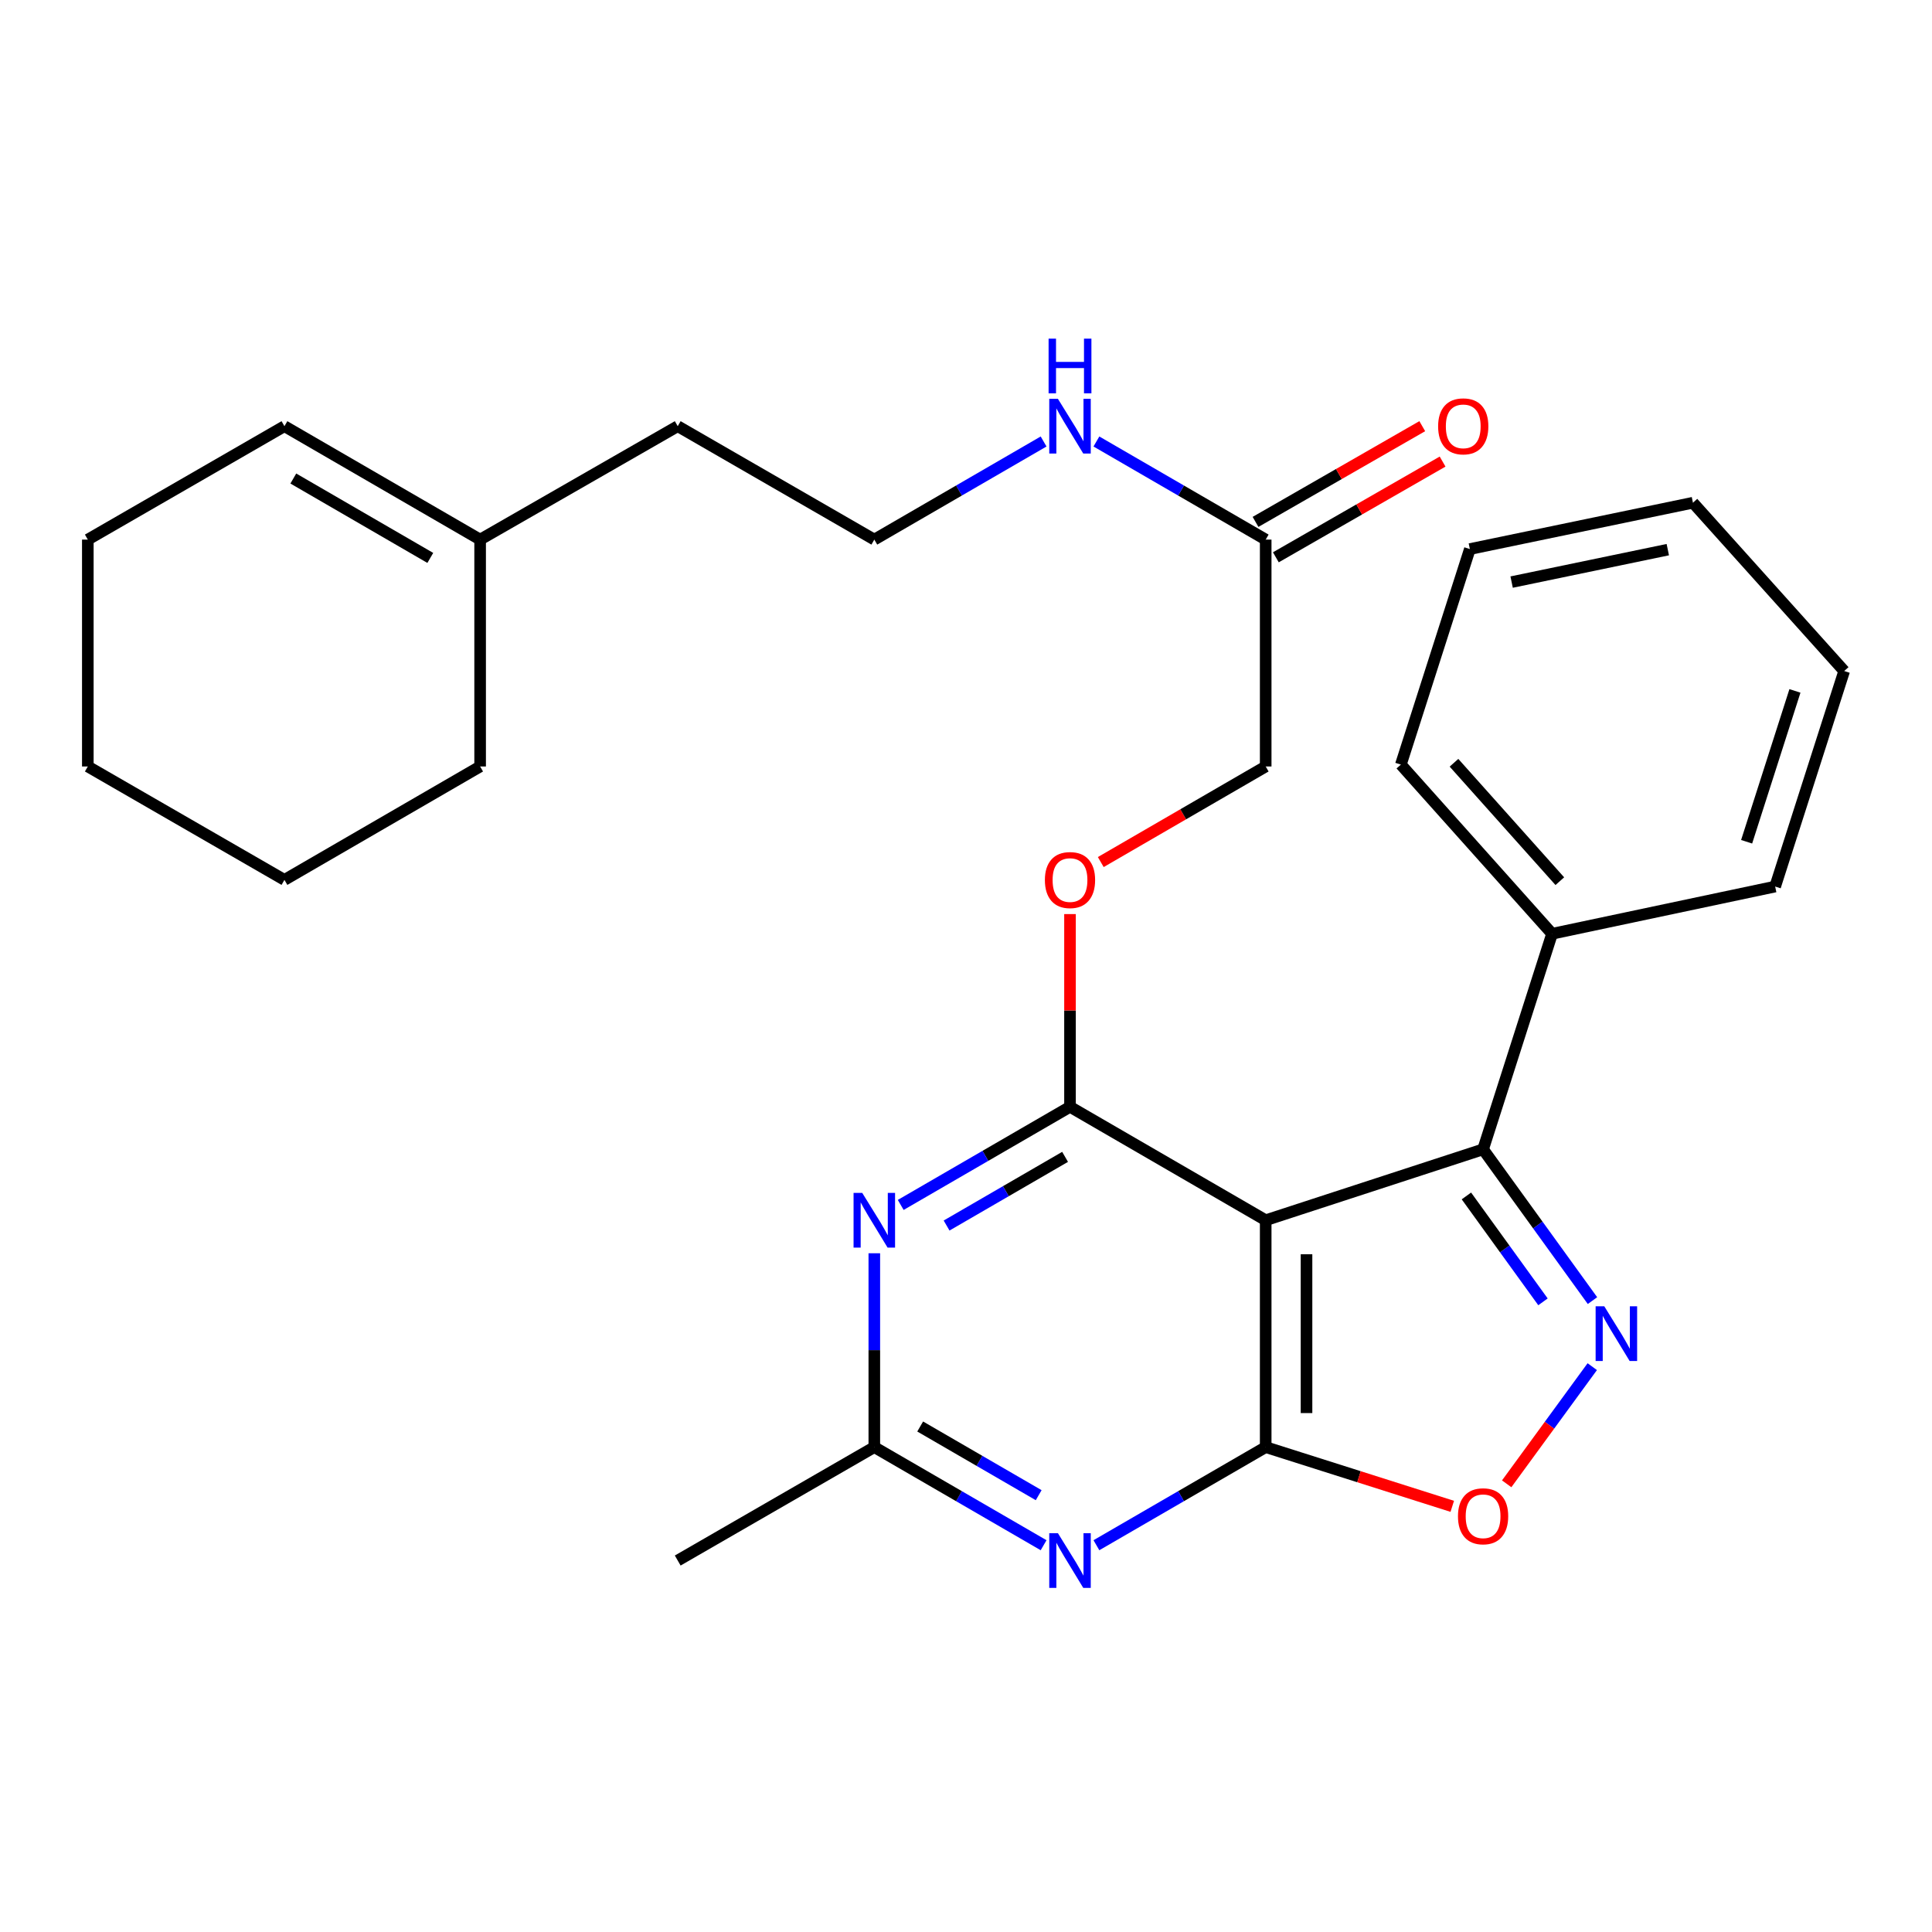 <?xml version='1.0' encoding='iso-8859-1'?>
<svg version='1.1' baseProfile='full'
              xmlns='http://www.w3.org/2000/svg'
                      xmlns:rdkit='http://www.rdkit.org/xml'
                      xmlns:xlink='http://www.w3.org/1999/xlink'
                  xml:space='preserve'
width='1000px' height='1000px' viewBox='0 0 1000 1000'>
<!-- END OF HEADER -->
<rect style='opacity:1.0;fill:#FFFFFF;stroke:none' width='1000' height='1000' x='0' y='0'> </rect>
<path class='bond-0' d='M 655.12,631.592 L 655.12,749.023' style='fill:none;fill-rule:evenodd;stroke:#000000;stroke-width:6px;stroke-linecap:butt;stroke-linejoin:miter;stroke-opacity:1' />
<path class='bond-0' d='M 676.253,649.206 L 676.253,731.408' style='fill:none;fill-rule:evenodd;stroke:#000000;stroke-width:6px;stroke-linecap:butt;stroke-linejoin:miter;stroke-opacity:1' />
<path class='bond-1' d='M 655.12,631.592 L 553.832,572.888' style='fill:none;fill-rule:evenodd;stroke:#000000;stroke-width:6px;stroke-linecap:butt;stroke-linejoin:miter;stroke-opacity:1' />
<path class='bond-3' d='M 655.12,631.592 L 767.644,594.89' style='fill:none;fill-rule:evenodd;stroke:#000000;stroke-width:6px;stroke-linecap:butt;stroke-linejoin:miter;stroke-opacity:1' />
<path class='bond-4' d='M 655.12,749.023 L 611.309,774.415' style='fill:none;fill-rule:evenodd;stroke:#000000;stroke-width:6px;stroke-linecap:butt;stroke-linejoin:miter;stroke-opacity:1' />
<path class='bond-4' d='M 611.309,774.415 L 567.498,799.806' style='fill:none;fill-rule:evenodd;stroke:#0000FF;stroke-width:6px;stroke-linecap:butt;stroke-linejoin:miter;stroke-opacity:1' />
<path class='bond-6' d='M 655.12,749.023 L 703.406,764.349' style='fill:none;fill-rule:evenodd;stroke:#000000;stroke-width:6px;stroke-linecap:butt;stroke-linejoin:miter;stroke-opacity:1' />
<path class='bond-6' d='M 703.406,764.349 L 751.692,779.676' style='fill:none;fill-rule:evenodd;stroke:#FF0000;stroke-width:6px;stroke-linecap:butt;stroke-linejoin:miter;stroke-opacity:1' />
<path class='bond-5' d='M 553.832,572.888 L 510.021,598.279' style='fill:none;fill-rule:evenodd;stroke:#000000;stroke-width:6px;stroke-linecap:butt;stroke-linejoin:miter;stroke-opacity:1' />
<path class='bond-5' d='M 510.021,598.279 L 466.21,623.671' style='fill:none;fill-rule:evenodd;stroke:#0000FF;stroke-width:6px;stroke-linecap:butt;stroke-linejoin:miter;stroke-opacity:1' />
<path class='bond-5' d='M 551.286,598.789 L 520.618,616.564' style='fill:none;fill-rule:evenodd;stroke:#000000;stroke-width:6px;stroke-linecap:butt;stroke-linejoin:miter;stroke-opacity:1' />
<path class='bond-5' d='M 520.618,616.564 L 489.951,634.338' style='fill:none;fill-rule:evenodd;stroke:#0000FF;stroke-width:6px;stroke-linecap:butt;stroke-linejoin:miter;stroke-opacity:1' />
<path class='bond-8' d='M 553.832,572.888 L 553.832,523.008' style='fill:none;fill-rule:evenodd;stroke:#000000;stroke-width:6px;stroke-linecap:butt;stroke-linejoin:miter;stroke-opacity:1' />
<path class='bond-8' d='M 553.832,523.008 L 553.832,473.129' style='fill:none;fill-rule:evenodd;stroke:#FF0000;stroke-width:6px;stroke-linecap:butt;stroke-linejoin:miter;stroke-opacity:1' />
<path class='bond-2' d='M 824.265,673.192 L 795.954,634.041' style='fill:none;fill-rule:evenodd;stroke:#0000FF;stroke-width:6px;stroke-linecap:butt;stroke-linejoin:miter;stroke-opacity:1' />
<path class='bond-2' d='M 795.954,634.041 L 767.644,594.89' style='fill:none;fill-rule:evenodd;stroke:#000000;stroke-width:6px;stroke-linecap:butt;stroke-linejoin:miter;stroke-opacity:1' />
<path class='bond-2' d='M 798.646,673.83 L 778.829,646.424' style='fill:none;fill-rule:evenodd;stroke:#0000FF;stroke-width:6px;stroke-linecap:butt;stroke-linejoin:miter;stroke-opacity:1' />
<path class='bond-2' d='M 778.829,646.424 L 759.011,619.019' style='fill:none;fill-rule:evenodd;stroke:#000000;stroke-width:6px;stroke-linecap:butt;stroke-linejoin:miter;stroke-opacity:1' />
<path class='bond-28' d='M 824.153,707.38 L 802.003,737.702' style='fill:none;fill-rule:evenodd;stroke:#0000FF;stroke-width:6px;stroke-linecap:butt;stroke-linejoin:miter;stroke-opacity:1' />
<path class='bond-28' d='M 802.003,737.702 L 779.854,768.024' style='fill:none;fill-rule:evenodd;stroke:#FF0000;stroke-width:6px;stroke-linecap:butt;stroke-linejoin:miter;stroke-opacity:1' />
<path class='bond-10' d='M 767.644,594.89 L 803.347,483.317' style='fill:none;fill-rule:evenodd;stroke:#000000;stroke-width:6px;stroke-linecap:butt;stroke-linejoin:miter;stroke-opacity:1' />
<path class='bond-29' d='M 540.165,799.806 L 496.354,774.415' style='fill:none;fill-rule:evenodd;stroke:#0000FF;stroke-width:6px;stroke-linecap:butt;stroke-linejoin:miter;stroke-opacity:1' />
<path class='bond-29' d='M 496.354,774.415 L 452.544,749.023' style='fill:none;fill-rule:evenodd;stroke:#000000;stroke-width:6px;stroke-linecap:butt;stroke-linejoin:miter;stroke-opacity:1' />
<path class='bond-29' d='M 537.619,773.904 L 506.951,756.13' style='fill:none;fill-rule:evenodd;stroke:#0000FF;stroke-width:6px;stroke-linecap:butt;stroke-linejoin:miter;stroke-opacity:1' />
<path class='bond-29' d='M 506.951,756.13 L 476.284,738.356' style='fill:none;fill-rule:evenodd;stroke:#000000;stroke-width:6px;stroke-linecap:butt;stroke-linejoin:miter;stroke-opacity:1' />
<path class='bond-7' d='M 452.544,648.687 L 452.544,698.855' style='fill:none;fill-rule:evenodd;stroke:#0000FF;stroke-width:6px;stroke-linecap:butt;stroke-linejoin:miter;stroke-opacity:1' />
<path class='bond-7' d='M 452.544,698.855 L 452.544,749.023' style='fill:none;fill-rule:evenodd;stroke:#000000;stroke-width:6px;stroke-linecap:butt;stroke-linejoin:miter;stroke-opacity:1' />
<path class='bond-17' d='M 452.544,749.023 L 350.786,807.727' style='fill:none;fill-rule:evenodd;stroke:#000000;stroke-width:6px;stroke-linecap:butt;stroke-linejoin:miter;stroke-opacity:1' />
<path class='bond-15' d='M 569.758,446.202 L 612.439,421.465' style='fill:none;fill-rule:evenodd;stroke:#FF0000;stroke-width:6px;stroke-linecap:butt;stroke-linejoin:miter;stroke-opacity:1' />
<path class='bond-15' d='M 612.439,421.465 L 655.12,396.728' style='fill:none;fill-rule:evenodd;stroke:#000000;stroke-width:6px;stroke-linecap:butt;stroke-linejoin:miter;stroke-opacity:1' />
<path class='bond-9' d='M 655.12,279.297 L 655.12,396.728' style='fill:none;fill-rule:evenodd;stroke:#000000;stroke-width:6px;stroke-linecap:butt;stroke-linejoin:miter;stroke-opacity:1' />
<path class='bond-12' d='M 660.381,288.461 L 703.532,263.687' style='fill:none;fill-rule:evenodd;stroke:#000000;stroke-width:6px;stroke-linecap:butt;stroke-linejoin:miter;stroke-opacity:1' />
<path class='bond-12' d='M 703.532,263.687 L 746.684,238.912' style='fill:none;fill-rule:evenodd;stroke:#FF0000;stroke-width:6px;stroke-linecap:butt;stroke-linejoin:miter;stroke-opacity:1' />
<path class='bond-12' d='M 649.858,270.133 L 693.01,245.359' style='fill:none;fill-rule:evenodd;stroke:#000000;stroke-width:6px;stroke-linecap:butt;stroke-linejoin:miter;stroke-opacity:1' />
<path class='bond-12' d='M 693.01,245.359 L 736.162,220.585' style='fill:none;fill-rule:evenodd;stroke:#FF0000;stroke-width:6px;stroke-linecap:butt;stroke-linejoin:miter;stroke-opacity:1' />
<path class='bond-14' d='M 655.12,279.297 L 611.309,253.905' style='fill:none;fill-rule:evenodd;stroke:#000000;stroke-width:6px;stroke-linecap:butt;stroke-linejoin:miter;stroke-opacity:1' />
<path class='bond-14' d='M 611.309,253.905 L 567.498,228.514' style='fill:none;fill-rule:evenodd;stroke:#0000FF;stroke-width:6px;stroke-linecap:butt;stroke-linejoin:miter;stroke-opacity:1' />
<path class='bond-20' d='M 803.347,483.317 L 725.083,395.754' style='fill:none;fill-rule:evenodd;stroke:#000000;stroke-width:6px;stroke-linecap:butt;stroke-linejoin:miter;stroke-opacity:1' />
<path class='bond-20' d='M 807.364,456.099 L 752.58,394.805' style='fill:none;fill-rule:evenodd;stroke:#000000;stroke-width:6px;stroke-linecap:butt;stroke-linejoin:miter;stroke-opacity:1' />
<path class='bond-21' d='M 803.347,483.317 L 918.818,458.873' style='fill:none;fill-rule:evenodd;stroke:#000000;stroke-width:6px;stroke-linecap:butt;stroke-linejoin:miter;stroke-opacity:1' />
<path class='bond-11' d='M 248.512,279.297 L 350.786,220.593' style='fill:none;fill-rule:evenodd;stroke:#000000;stroke-width:6px;stroke-linecap:butt;stroke-linejoin:miter;stroke-opacity:1' />
<path class='bond-13' d='M 248.512,279.297 L 147.224,220.593' style='fill:none;fill-rule:evenodd;stroke:#000000;stroke-width:6px;stroke-linecap:butt;stroke-linejoin:miter;stroke-opacity:1' />
<path class='bond-13' d='M 222.721,288.776 L 151.82,247.683' style='fill:none;fill-rule:evenodd;stroke:#000000;stroke-width:6px;stroke-linecap:butt;stroke-linejoin:miter;stroke-opacity:1' />
<path class='bond-19' d='M 248.512,279.297 L 248.512,396.728' style='fill:none;fill-rule:evenodd;stroke:#000000;stroke-width:6px;stroke-linecap:butt;stroke-linejoin:miter;stroke-opacity:1' />
<path class='bond-22' d='M 147.224,220.593 L 45.455,279.297' style='fill:none;fill-rule:evenodd;stroke:#000000;stroke-width:6px;stroke-linecap:butt;stroke-linejoin:miter;stroke-opacity:1' />
<path class='bond-16' d='M 540.165,228.514 L 496.354,253.905' style='fill:none;fill-rule:evenodd;stroke:#0000FF;stroke-width:6px;stroke-linecap:butt;stroke-linejoin:miter;stroke-opacity:1' />
<path class='bond-16' d='M 496.354,253.905 L 452.544,279.297' style='fill:none;fill-rule:evenodd;stroke:#000000;stroke-width:6px;stroke-linecap:butt;stroke-linejoin:miter;stroke-opacity:1' />
<path class='bond-18' d='M 452.544,279.297 L 350.786,220.593' style='fill:none;fill-rule:evenodd;stroke:#000000;stroke-width:6px;stroke-linecap:butt;stroke-linejoin:miter;stroke-opacity:1' />
<path class='bond-23' d='M 248.512,396.728 L 147.224,455.432' style='fill:none;fill-rule:evenodd;stroke:#000000;stroke-width:6px;stroke-linecap:butt;stroke-linejoin:miter;stroke-opacity:1' />
<path class='bond-25' d='M 725.083,395.754 L 760.799,284.193' style='fill:none;fill-rule:evenodd;stroke:#000000;stroke-width:6px;stroke-linecap:butt;stroke-linejoin:miter;stroke-opacity:1' />
<path class='bond-24' d='M 918.818,458.873 L 954.545,347.323' style='fill:none;fill-rule:evenodd;stroke:#000000;stroke-width:6px;stroke-linecap:butt;stroke-linejoin:miter;stroke-opacity:1' />
<path class='bond-24' d='M 904.051,435.694 L 929.06,357.609' style='fill:none;fill-rule:evenodd;stroke:#000000;stroke-width:6px;stroke-linecap:butt;stroke-linejoin:miter;stroke-opacity:1' />
<path class='bond-31' d='M 45.455,279.297 L 45.455,396.728' style='fill:none;fill-rule:evenodd;stroke:#000000;stroke-width:6px;stroke-linecap:butt;stroke-linejoin:miter;stroke-opacity:1' />
<path class='bond-26' d='M 147.224,455.432 L 45.455,396.728' style='fill:none;fill-rule:evenodd;stroke:#000000;stroke-width:6px;stroke-linecap:butt;stroke-linejoin:miter;stroke-opacity:1' />
<path class='bond-27' d='M 954.545,347.323 L 876.269,260.206' style='fill:none;fill-rule:evenodd;stroke:#000000;stroke-width:6px;stroke-linecap:butt;stroke-linejoin:miter;stroke-opacity:1' />
<path class='bond-30' d='M 760.799,284.193 L 876.269,260.206' style='fill:none;fill-rule:evenodd;stroke:#000000;stroke-width:6px;stroke-linecap:butt;stroke-linejoin:miter;stroke-opacity:1' />
<path class='bond-30' d='M 782.417,301.287 L 863.247,284.496' style='fill:none;fill-rule:evenodd;stroke:#000000;stroke-width:6px;stroke-linecap:butt;stroke-linejoin:miter;stroke-opacity:1' />
<path  class='atom-3' d='M 830.373 676.136
L 839.653 691.136
Q 840.573 692.616, 842.053 695.296
Q 843.533 697.976, 843.613 698.136
L 843.613 676.136
L 847.373 676.136
L 847.373 704.456
L 843.493 704.456
L 833.533 688.056
Q 832.373 686.136, 831.133 683.936
Q 829.933 681.736, 829.573 681.056
L 829.573 704.456
L 825.893 704.456
L 825.893 676.136
L 830.373 676.136
' fill='#0000FF'/>
<path  class='atom-5' d='M 547.572 793.567
L 556.852 808.567
Q 557.772 810.047, 559.252 812.727
Q 560.732 815.407, 560.812 815.567
L 560.812 793.567
L 564.572 793.567
L 564.572 821.887
L 560.692 821.887
L 550.732 805.487
Q 549.572 803.567, 548.332 801.367
Q 547.132 799.167, 546.772 798.487
L 546.772 821.887
L 543.092 821.887
L 543.092 793.567
L 547.572 793.567
' fill='#0000FF'/>
<path  class='atom-6' d='M 446.284 617.432
L 455.564 632.432
Q 456.484 633.912, 457.964 636.592
Q 459.444 639.272, 459.524 639.432
L 459.524 617.432
L 463.284 617.432
L 463.284 645.752
L 459.404 645.752
L 449.444 629.352
Q 448.284 627.432, 447.044 625.232
Q 445.844 623.032, 445.484 622.352
L 445.484 645.752
L 441.804 645.752
L 441.804 617.432
L 446.284 617.432
' fill='#0000FF'/>
<path  class='atom-7' d='M 754.644 784.819
Q 754.644 778.019, 758.004 774.219
Q 761.364 770.419, 767.644 770.419
Q 773.924 770.419, 777.284 774.219
Q 780.644 778.019, 780.644 784.819
Q 780.644 791.699, 777.244 795.619
Q 773.844 799.499, 767.644 799.499
Q 761.404 799.499, 758.004 795.619
Q 754.644 791.739, 754.644 784.819
M 767.644 796.299
Q 771.964 796.299, 774.284 793.419
Q 776.644 790.499, 776.644 784.819
Q 776.644 779.259, 774.284 776.459
Q 771.964 773.619, 767.644 773.619
Q 763.324 773.619, 760.964 776.419
Q 758.644 779.219, 758.644 784.819
Q 758.644 790.539, 760.964 793.419
Q 763.324 796.299, 767.644 796.299
' fill='#FF0000'/>
<path  class='atom-9' d='M 540.832 455.512
Q 540.832 448.712, 544.192 444.912
Q 547.552 441.112, 553.832 441.112
Q 560.112 441.112, 563.472 444.912
Q 566.832 448.712, 566.832 455.512
Q 566.832 462.392, 563.432 466.312
Q 560.032 470.192, 553.832 470.192
Q 547.592 470.192, 544.192 466.312
Q 540.832 462.432, 540.832 455.512
M 553.832 466.992
Q 558.152 466.992, 560.472 464.112
Q 562.832 461.192, 562.832 455.512
Q 562.832 449.952, 560.472 447.152
Q 558.152 444.312, 553.832 444.312
Q 549.512 444.312, 547.152 447.112
Q 544.832 449.912, 544.832 455.512
Q 544.832 461.232, 547.152 464.112
Q 549.512 466.992, 553.832 466.992
' fill='#FF0000'/>
<path  class='atom-13' d='M 744.37 220.673
Q 744.37 213.873, 747.73 210.073
Q 751.09 206.273, 757.37 206.273
Q 763.65 206.273, 767.01 210.073
Q 770.37 213.873, 770.37 220.673
Q 770.37 227.553, 766.97 231.473
Q 763.57 235.353, 757.37 235.353
Q 751.13 235.353, 747.73 231.473
Q 744.37 227.593, 744.37 220.673
M 757.37 232.153
Q 761.69 232.153, 764.01 229.273
Q 766.37 226.353, 766.37 220.673
Q 766.37 215.113, 764.01 212.313
Q 761.69 209.473, 757.37 209.473
Q 753.05 209.473, 750.69 212.273
Q 748.37 215.073, 748.37 220.673
Q 748.37 226.393, 750.69 229.273
Q 753.05 232.153, 757.37 232.153
' fill='#FF0000'/>
<path  class='atom-15' d='M 547.572 206.433
L 556.852 221.433
Q 557.772 222.913, 559.252 225.593
Q 560.732 228.273, 560.812 228.433
L 560.812 206.433
L 564.572 206.433
L 564.572 234.753
L 560.692 234.753
L 550.732 218.353
Q 549.572 216.433, 548.332 214.233
Q 547.132 212.033, 546.772 211.353
L 546.772 234.753
L 543.092 234.753
L 543.092 206.433
L 547.572 206.433
' fill='#0000FF'/>
<path  class='atom-15' d='M 542.752 175.281
L 546.592 175.281
L 546.592 187.321
L 561.072 187.321
L 561.072 175.281
L 564.912 175.281
L 564.912 203.601
L 561.072 203.601
L 561.072 190.521
L 546.592 190.521
L 546.592 203.601
L 542.752 203.601
L 542.752 175.281
' fill='#0000FF'/>
</svg>
